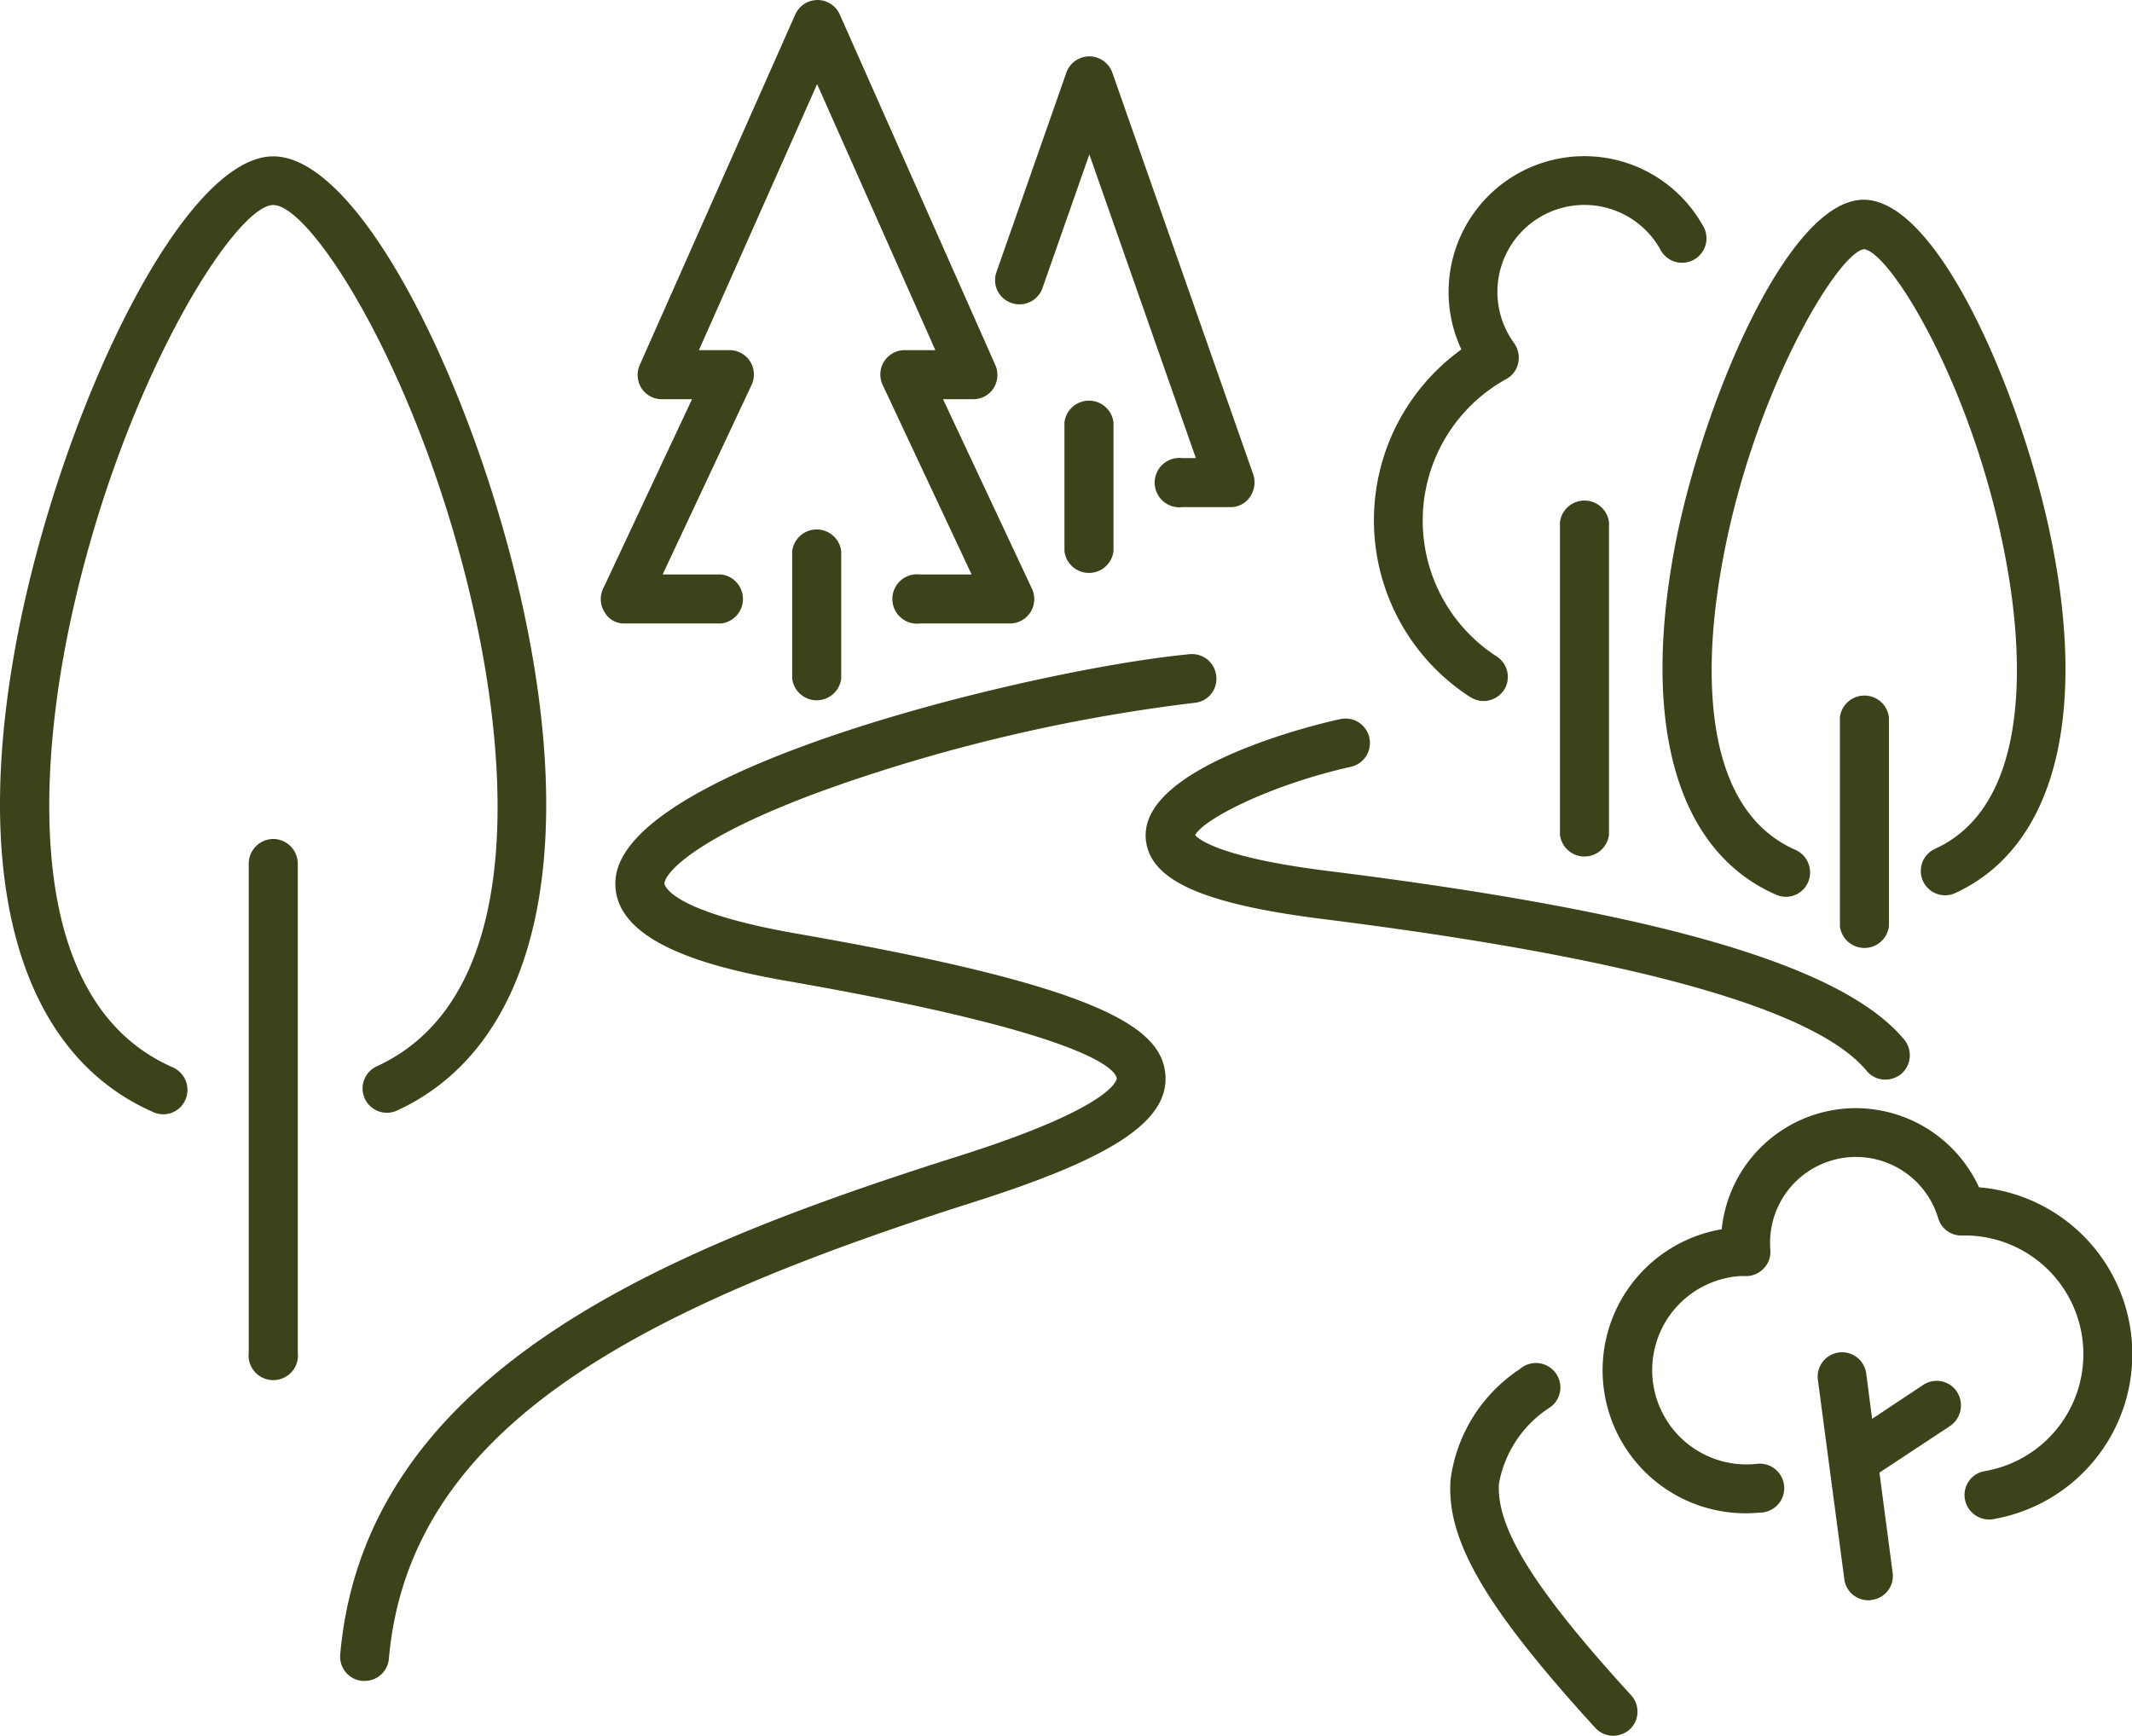 <?xml version="1.0" encoding="UTF-8"?> <svg xmlns="http://www.w3.org/2000/svg" id="Group_248" data-name="Group 248" width="60.436" height="49.213" viewBox="0 0 60.436 49.213"><path id="Path_204" data-name="Path 204" d="M1730.162,781.193a.693.693,0,1,0-.882-1.068,4.445,4.445,0,0,0-1.96,3.133c-.125,1.712.985,3.62,4.1,7.033a.7.7,0,0,0,.508.228.727.727,0,0,0,.467-.176.689.689,0,0,0,.042-.975c-2.749-3.008-3.828-4.751-3.745-6A3.256,3.256,0,0,1,1730.162,781.193Z" transform="translate(-1686.201 -741.306)" fill="#3c421a"></path><path id="Path_205" data-name="Path 205" d="M1644.086,607.1c.062,1.193,1.556,1.878,5.011,2.313,8.776,1.1,13.963,2.542,15.426,4.305a.678.678,0,0,0,.529.249.729.729,0,0,0,.446-.156.7.7,0,0,0,.093-.975c-1.743-2.1-6.93-3.61-16.318-4.782-3.019-.373-3.662-.882-3.786-1.017.228-.446,2.106-1.421,4.419-1.94a.692.692,0,1,0-.311-1.349C1649.024,603.867,1643.983,605.06,1644.086,607.1Z" transform="translate(-1611.609 -583.358)" fill="#3c421a"></path><path id="Path_206" data-name="Path 206" d="M1441.5,600.312c-8.1,2.573-16.805,6.006-17.521,14.129a.689.689,0,0,0,.633.747h.062a.688.688,0,0,0,.685-.633c.581-6.556,7.033-9.907,16.556-12.936,3.963-1.255,5.539-2.3,5.457-3.6-.093-1.369-1.867-2.521-10.436-4.015-3.693-.643-3.766-1.411-3.766-1.421.01-.322,1.017-1.483,5.446-2.967a48.27,48.27,0,0,1,9.575-2.158.683.683,0,0,0,.622-.757.69.69,0,0,0-.757-.622c-4.129.384-16.152,3.2-16.276,6.442-.073,1.764,2.77,2.459,4.917,2.832,8.423,1.473,9.243,2.479,9.295,2.749C1445.992,598.154,1445.868,598.932,1441.5,600.312Z" transform="translate(-1414.335 -567.531)" fill="#3c421a"></path><path id="Path_207" data-name="Path 207" d="M1335.371,477.1a.683.683,0,0,0,.913-.353.7.7,0,0,0-.353-.913c-4.585-2-3.589-9.388-2.946-12.469,1.421-6.805,4.689-11.982,5.789-11.982s4.253,4.938,5.726,11.691c.685,3.122,1.784,10.623-2.791,12.728a.689.689,0,0,0,.571,1.255c3.859-1.774,5.156-6.981,3.568-14.274-1.317-6.048-4.554-12.78-7.075-12.78s-5.851,6.909-7.147,13.081C1330.122,470.28,1331.481,475.395,1335.371,477.1Z" transform="translate(-1331.027 -445.57)" fill="#3c421a"></path><path id="Path_208" data-name="Path 208" d="M1399.7,636.6a.7.7,0,0,0-.7.7v13.859a.7.7,0,1,0,1.39,0V637.3A.7.7,0,0,0,1399.7,636.6Z" transform="translate(-1391.949 -612.813)" fill="#3c421a"></path><path id="Path_209" data-name="Path 209" d="M1788.539,481.6a.683.683,0,0,0,.913-.353.7.7,0,0,0-.353-.913c-2.656-1.162-2.531-5.052-2.22-7.272.726-5.218,3.371-9.658,4.16-9.762.809.114,3.371,4.367,4.149,9.585.332,2.251.5,6.214-2.137,7.417a.689.689,0,0,0,.571,1.255c2.842-1.307,3.807-5.093,2.645-10.394-.851-3.88-3.143-9.264-5.239-9.264-2.127,0-4.471,5.6-5.28,9.471C1784.669,476.631,1785.675,480.344,1788.539,481.6Z" transform="translate(-1738.198 -456.236)" fill="#3c421a"></path><path id="Path_210" data-name="Path 210" d="M1833.8,597.3v5.923a.7.7,0,0,0,1.39,0V597.3a.7.7,0,0,0-1.39,0Z" transform="translate(-1781.644 -576.963)" fill="#3c421a"></path><path id="Path_211" data-name="Path 211" d="M1757.3,544v8.859a.7.7,0,0,0,1.39,0V544a.7.7,0,0,0-1.39,0Z" transform="translate(-1713.08 -529.192)" fill="#3c421a"></path><path id="Path_212" data-name="Path 212" d="M1495.828,424.977h2.749a.7.7,0,0,0,0-1.39h-1.66l2.521-5.374a.691.691,0,0,0-.622-.986h-.871l3.351-7.542,3.351,7.542h-.871a.691.691,0,0,0-.622.986l2.521,5.374h-1.463a.7.7,0,1,0,0,1.39h2.552a.691.691,0,0,0,.622-.985l-2.521-5.374h.851a.679.679,0,0,0,.581-.311.7.7,0,0,0,.052-.654l-4.409-9.938a.69.69,0,0,0-1.265,0l-4.409,9.938a.7.7,0,0,0,.052.654.679.679,0,0,0,.581.311h.851l-2.521,5.374a.687.687,0,0,0,.042.664A.629.629,0,0,0,1495.828,424.977Z" transform="translate(-1478.133 -407.3)" fill="#3c421a"></path><path id="Path_213" data-name="Path 213" d="M1603.393,429.692a.69.69,0,0,0,.882-.425l1.328-3.786,3.019,8.61h-.384a.7.7,0,1,0,0,1.39h1.359a.662.662,0,0,0,.56-.29.722.722,0,0,0,.093-.633l-3.994-11.39a.691.691,0,0,0-1.307,0l-1.981,5.654A.683.683,0,0,0,1603.393,429.692Z" transform="translate(-1574.723 -421.103)" fill="#3c421a"></path><path id="Path_214" data-name="Path 214" d="M1548.89,555.505V551.9a.7.7,0,0,0-1.39,0v3.61a.7.7,0,0,0,1.39,0Z" transform="translate(-1525.044 -536.272)" fill="#3c421a"></path><path id="Path_215" data-name="Path 215" d="M1623.29,520.347V516.7a.7.7,0,0,0-1.39,0v3.651a.7.7,0,0,0,1.39,0Z" transform="translate(-1591.726 -504.724)" fill="#3c421a"></path><path id="Path_216" data-name="Path 216" d="M1709.228,465.243a.714.714,0,0,0,.373.114.706.706,0,0,0,.581-.311.689.689,0,0,0-.208-.954,4.586,4.586,0,0,1,.27-7.863.67.67,0,0,0,.342-.456.716.716,0,0,0-.114-.56,2.466,2.466,0,1,1,4.139-2.666.692.692,0,1,0,1.2-.685,3.849,3.849,0,0,0-6.836,3.527,5.969,5.969,0,0,0,.249,9.855Z" transform="translate(-1667.549 -445.481)" fill="#3c421a"></path><path id="Path_217" data-name="Path 217" d="M1775.97,710.2a3.824,3.824,0,0,0-3.517,3.423,4.055,4.055,0,0,0,1,8.04c.052,0,.1-.01.156-.01a.694.694,0,0,0-.156-1.38c-.031,0-.073.01-.1.01a2.673,2.673,0,0,1-.394-5.332h.187a.684.684,0,0,0,.508-.228.663.663,0,0,0,.176-.529v-.021a2.434,2.434,0,0,1,4.761-.861.679.679,0,0,0,.674.488,3.365,3.365,0,0,1,.643,6.681.685.685,0,0,0-.56.8.7.7,0,0,0,.685.571.389.389,0,0,0,.114-.01,4.747,4.747,0,0,0-.4-9.409A3.85,3.85,0,0,0,1775.97,710.2Z" transform="translate(-1723.648 -678.771)" fill="#3c421a"></path><path id="Path_218" data-name="Path 218" d="M1831.685,778.143a.688.688,0,0,0-.954-.2l-1.452.965-.166-1.276a.691.691,0,1,0-1.369.187l.747,5.633a.684.684,0,0,0,.685.6.287.287,0,0,0,.093-.01.684.684,0,0,0,.591-.778l-.373-2.832,2.012-1.328A.71.71,0,0,0,1831.685,778.143Z" transform="translate(-1776.21 -738.681)" fill="#3c421a"></path></svg> 